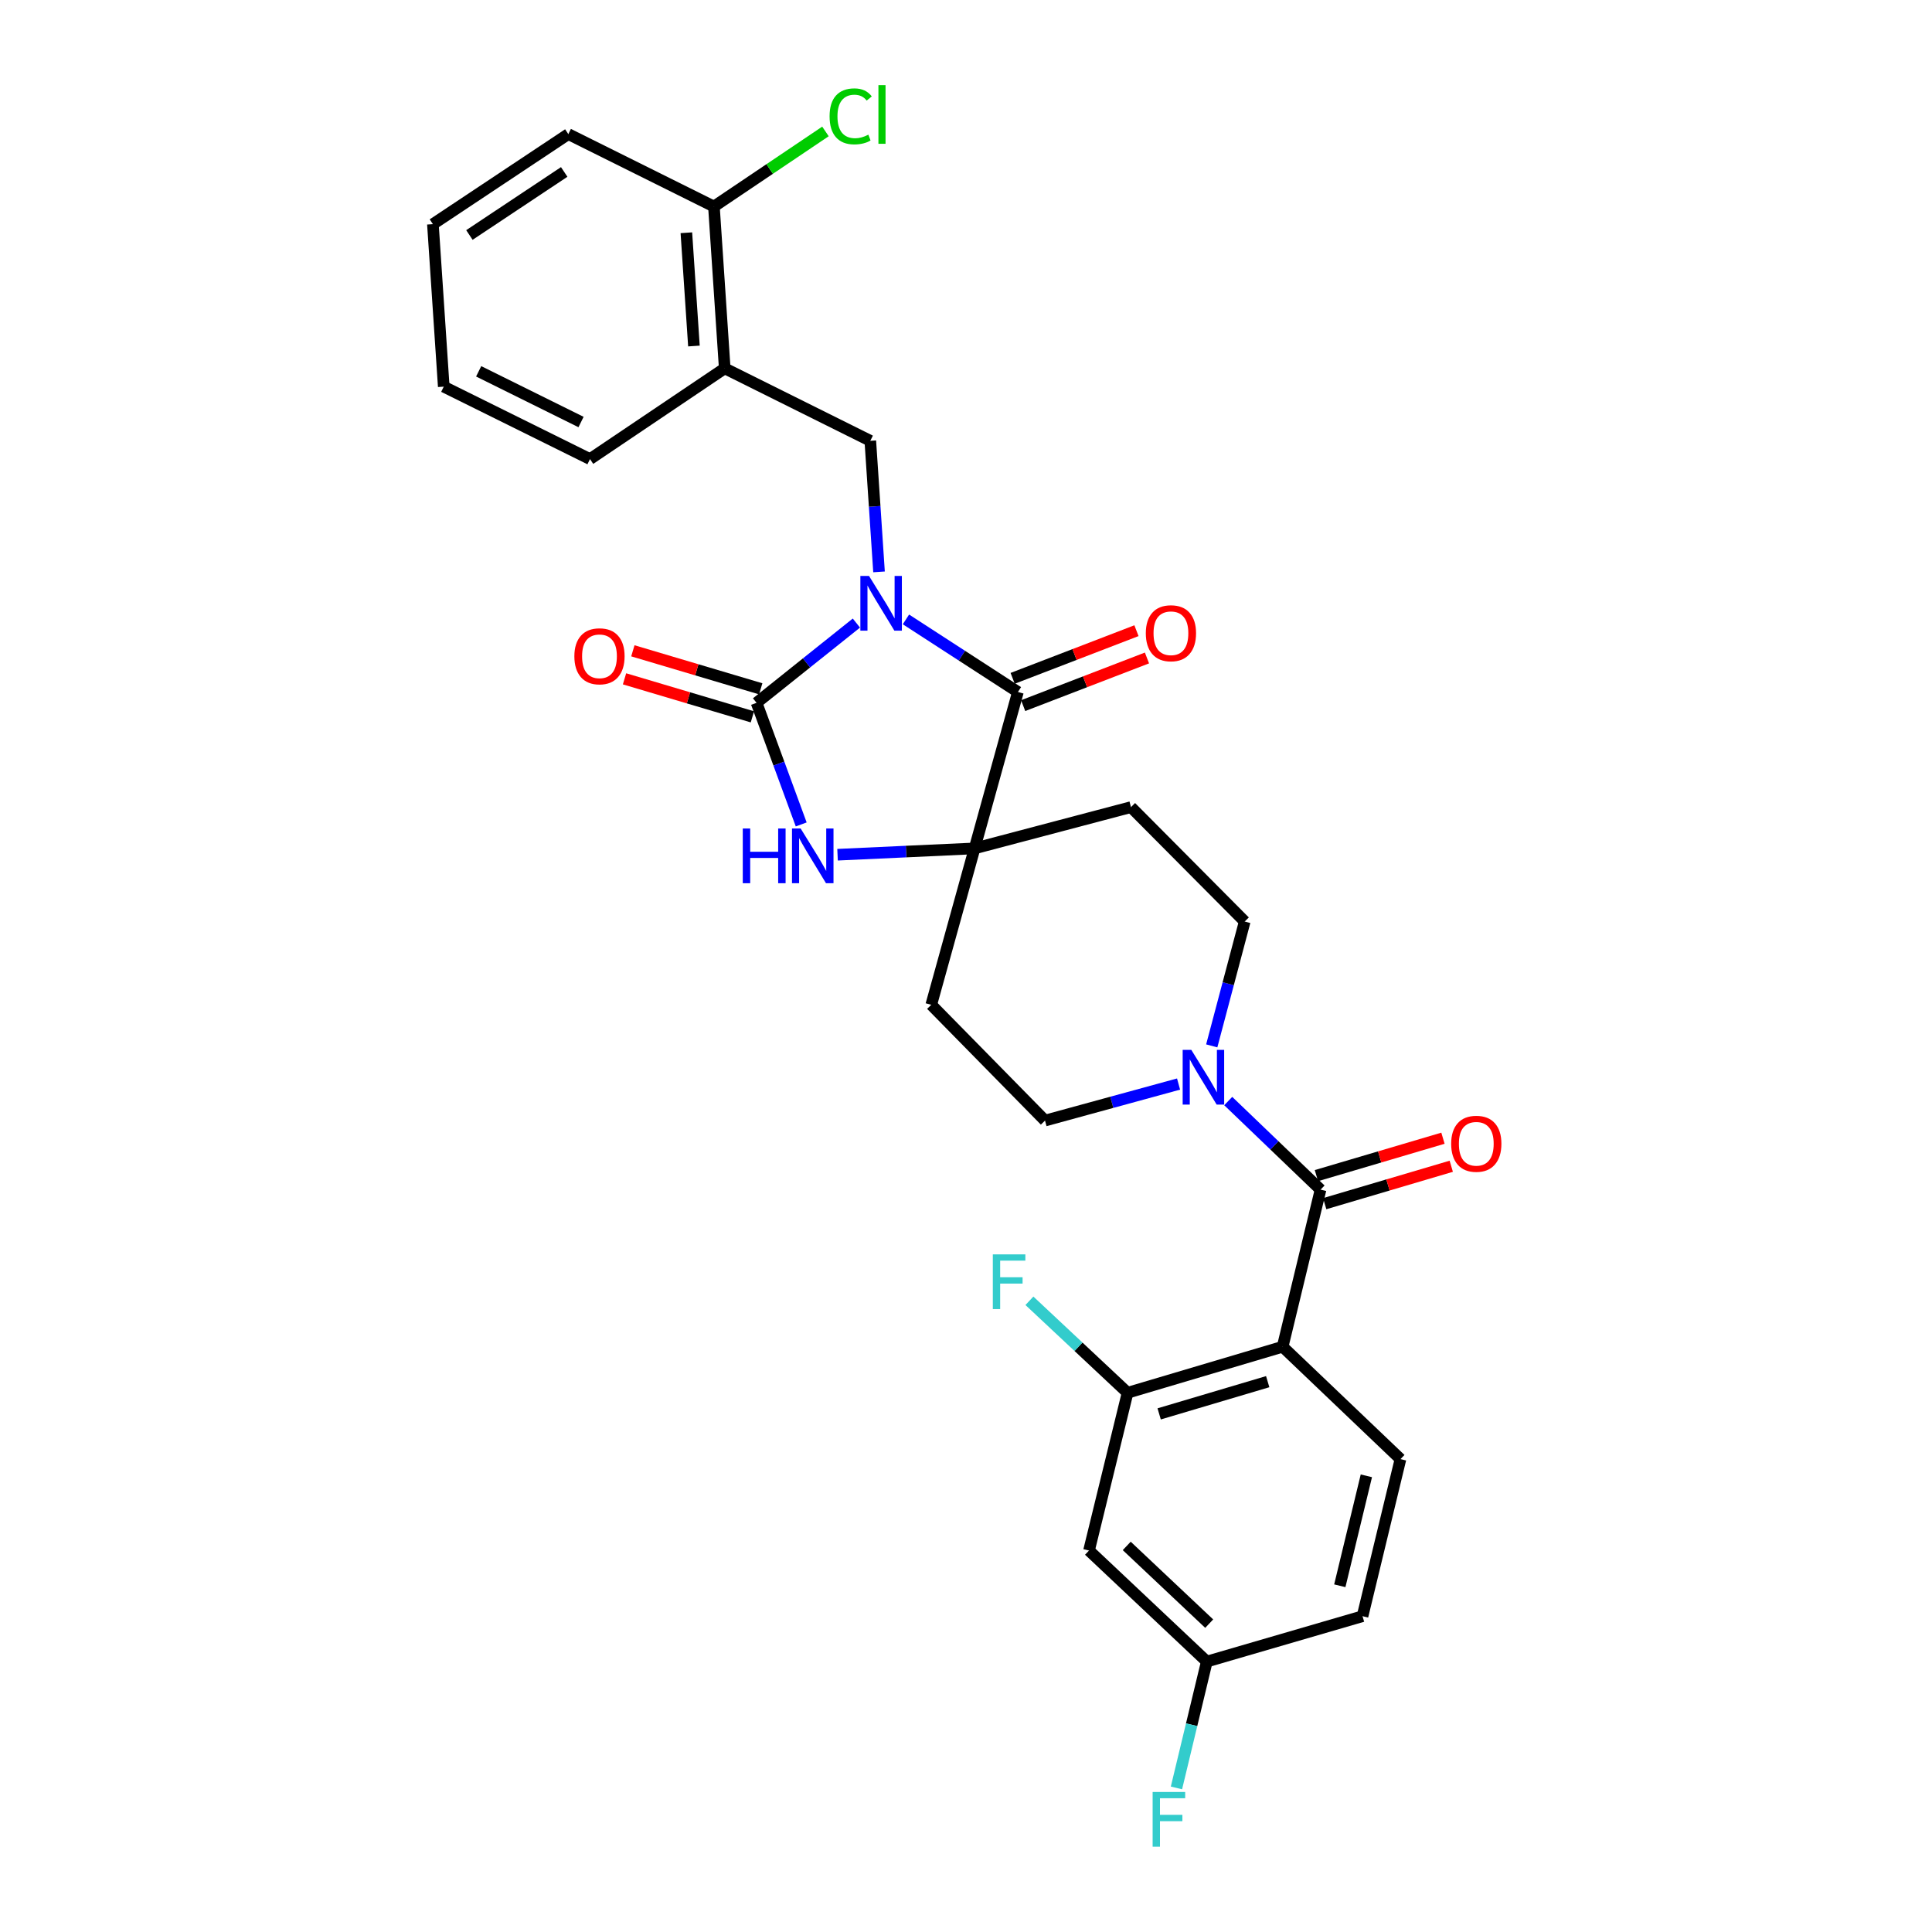 <?xml version='1.0' encoding='iso-8859-1'?>
<svg version='1.1' baseProfile='full'
              xmlns='http://www.w3.org/2000/svg'
                      xmlns:rdkit='http://www.rdkit.org/xml'
                      xmlns:xlink='http://www.w3.org/1999/xlink'
                  xml:space='preserve'
width='1000px' height='1000px' viewBox='0 0 1000 1000'>
<!-- END OF HEADER -->
<rect style='opacity:1.0;fill:#FFFFFF;stroke:none' width='1000' height='1000' x='0' y='0'> </rect>
<path class='bond-0' d='M 443.264,322.5 L 417.43,343.142' style='fill:none;fill-rule:evenodd;stroke:#0000FF;stroke-width:6px;stroke-linecap:butt;stroke-linejoin:miter;stroke-opacity:1' />
<path class='bond-0' d='M 417.43,343.142 L 391.595,363.785' style='fill:none;fill-rule:evenodd;stroke:#000000;stroke-width:6px;stroke-linecap:butt;stroke-linejoin:miter;stroke-opacity:1' />
<path class='bond-1' d='M 468.916,320.6 L 497.893,339.384' style='fill:none;fill-rule:evenodd;stroke:#0000FF;stroke-width:6px;stroke-linecap:butt;stroke-linejoin:miter;stroke-opacity:1' />
<path class='bond-1' d='M 497.893,339.384 L 526.87,358.168' style='fill:none;fill-rule:evenodd;stroke:#000000;stroke-width:6px;stroke-linecap:butt;stroke-linejoin:miter;stroke-opacity:1' />
<path class='bond-6' d='M 454.984,296.002 L 452.726,262.084' style='fill:none;fill-rule:evenodd;stroke:#0000FF;stroke-width:6px;stroke-linecap:butt;stroke-linejoin:miter;stroke-opacity:1' />
<path class='bond-6' d='M 452.726,262.084 L 450.467,228.166' style='fill:none;fill-rule:evenodd;stroke:#000000;stroke-width:6px;stroke-linecap:butt;stroke-linejoin:miter;stroke-opacity:1' />
<path class='bond-3' d='M 391.595,363.785 L 403.15,395.255' style='fill:none;fill-rule:evenodd;stroke:#000000;stroke-width:6px;stroke-linecap:butt;stroke-linejoin:miter;stroke-opacity:1' />
<path class='bond-3' d='M 403.15,395.255 L 414.705,426.726' style='fill:none;fill-rule:evenodd;stroke:#0000FF;stroke-width:6px;stroke-linecap:butt;stroke-linejoin:miter;stroke-opacity:1' />
<path class='bond-14' d='M 393.752,356.531 L 360.66,346.693' style='fill:none;fill-rule:evenodd;stroke:#000000;stroke-width:6px;stroke-linecap:butt;stroke-linejoin:miter;stroke-opacity:1' />
<path class='bond-14' d='M 360.66,346.693 L 327.568,336.854' style='fill:none;fill-rule:evenodd;stroke:#FF0000;stroke-width:6px;stroke-linecap:butt;stroke-linejoin:miter;stroke-opacity:1' />
<path class='bond-14' d='M 389.439,371.038 L 356.347,361.2' style='fill:none;fill-rule:evenodd;stroke:#000000;stroke-width:6px;stroke-linecap:butt;stroke-linejoin:miter;stroke-opacity:1' />
<path class='bond-14' d='M 356.347,361.2 L 323.255,351.361' style='fill:none;fill-rule:evenodd;stroke:#FF0000;stroke-width:6px;stroke-linecap:butt;stroke-linejoin:miter;stroke-opacity:1' />
<path class='bond-2' d='M 526.87,358.168 L 504.438,439.136' style='fill:none;fill-rule:evenodd;stroke:#000000;stroke-width:6px;stroke-linecap:butt;stroke-linejoin:miter;stroke-opacity:1' />
<path class='bond-15' d='M 529.588,365.23 L 561.628,352.897' style='fill:none;fill-rule:evenodd;stroke:#000000;stroke-width:6px;stroke-linecap:butt;stroke-linejoin:miter;stroke-opacity:1' />
<path class='bond-15' d='M 561.628,352.897 L 593.669,340.564' style='fill:none;fill-rule:evenodd;stroke:#FF0000;stroke-width:6px;stroke-linecap:butt;stroke-linejoin:miter;stroke-opacity:1' />
<path class='bond-15' d='M 524.151,351.106 L 556.192,338.773' style='fill:none;fill-rule:evenodd;stroke:#000000;stroke-width:6px;stroke-linecap:butt;stroke-linejoin:miter;stroke-opacity:1' />
<path class='bond-15' d='M 556.192,338.773 L 588.232,326.44' style='fill:none;fill-rule:evenodd;stroke:#FF0000;stroke-width:6px;stroke-linecap:butt;stroke-linejoin:miter;stroke-opacity:1' />
<path class='bond-11' d='M 504.438,439.136 L 482.014,520.087' style='fill:none;fill-rule:evenodd;stroke:#000000;stroke-width:6px;stroke-linecap:butt;stroke-linejoin:miter;stroke-opacity:1' />
<path class='bond-12' d='M 504.438,439.136 L 585.389,417.763' style='fill:none;fill-rule:evenodd;stroke:#000000;stroke-width:6px;stroke-linecap:butt;stroke-linejoin:miter;stroke-opacity:1' />
<path class='bond-29' d='M 504.438,439.136 L 468.976,440.77' style='fill:none;fill-rule:evenodd;stroke:#000000;stroke-width:6px;stroke-linecap:butt;stroke-linejoin:miter;stroke-opacity:1' />
<path class='bond-29' d='M 468.976,440.77 L 433.514,442.404' style='fill:none;fill-rule:evenodd;stroke:#0000FF;stroke-width:6px;stroke-linecap:butt;stroke-linejoin:miter;stroke-opacity:1' />
<path class='bond-4' d='M 663.893,697.065 L 683.517,615.76' style='fill:none;fill-rule:evenodd;stroke:#000000;stroke-width:6px;stroke-linecap:butt;stroke-linejoin:miter;stroke-opacity:1' />
<path class='bond-8' d='M 663.893,697.065 L 583.631,720.893' style='fill:none;fill-rule:evenodd;stroke:#000000;stroke-width:6px;stroke-linecap:butt;stroke-linejoin:miter;stroke-opacity:1' />
<path class='bond-8' d='M 656.161,715.147 L 599.978,731.827' style='fill:none;fill-rule:evenodd;stroke:#000000;stroke-width:6px;stroke-linecap:butt;stroke-linejoin:miter;stroke-opacity:1' />
<path class='bond-10' d='M 663.893,697.065 L 724.884,755.239' style='fill:none;fill-rule:evenodd;stroke:#000000;stroke-width:6px;stroke-linecap:butt;stroke-linejoin:miter;stroke-opacity:1' />
<path class='bond-5' d='M 683.517,615.76 L 659.623,592.834' style='fill:none;fill-rule:evenodd;stroke:#000000;stroke-width:6px;stroke-linecap:butt;stroke-linejoin:miter;stroke-opacity:1' />
<path class='bond-5' d='M 659.623,592.834 L 635.728,569.907' style='fill:none;fill-rule:evenodd;stroke:#0000FF;stroke-width:6px;stroke-linecap:butt;stroke-linejoin:miter;stroke-opacity:1' />
<path class='bond-18' d='M 685.662,623.017 L 718.415,613.335' style='fill:none;fill-rule:evenodd;stroke:#000000;stroke-width:6px;stroke-linecap:butt;stroke-linejoin:miter;stroke-opacity:1' />
<path class='bond-18' d='M 718.415,613.335 L 751.167,603.653' style='fill:none;fill-rule:evenodd;stroke:#FF0000;stroke-width:6px;stroke-linecap:butt;stroke-linejoin:miter;stroke-opacity:1' />
<path class='bond-18' d='M 681.372,608.504 L 714.124,598.822' style='fill:none;fill-rule:evenodd;stroke:#000000;stroke-width:6px;stroke-linecap:butt;stroke-linejoin:miter;stroke-opacity:1' />
<path class='bond-18' d='M 714.124,598.822 L 746.877,589.14' style='fill:none;fill-rule:evenodd;stroke:#FF0000;stroke-width:6px;stroke-linecap:butt;stroke-linejoin:miter;stroke-opacity:1' />
<path class='bond-9' d='M 450.467,228.166 L 375.116,190.658' style='fill:none;fill-rule:evenodd;stroke:#000000;stroke-width:6px;stroke-linecap:butt;stroke-linejoin:miter;stroke-opacity:1' />
<path class='bond-7' d='M 627.195,541.342 L 635.728,509.161' style='fill:none;fill-rule:evenodd;stroke:#0000FF;stroke-width:6px;stroke-linecap:butt;stroke-linejoin:miter;stroke-opacity:1' />
<path class='bond-7' d='M 635.728,509.161 L 644.261,476.98' style='fill:none;fill-rule:evenodd;stroke:#000000;stroke-width:6px;stroke-linecap:butt;stroke-linejoin:miter;stroke-opacity:1' />
<path class='bond-30' d='M 610.023,561.105 L 575.458,570.557' style='fill:none;fill-rule:evenodd;stroke:#0000FF;stroke-width:6px;stroke-linecap:butt;stroke-linejoin:miter;stroke-opacity:1' />
<path class='bond-30' d='M 575.458,570.557 L 540.894,580.01' style='fill:none;fill-rule:evenodd;stroke:#000000;stroke-width:6px;stroke-linecap:butt;stroke-linejoin:miter;stroke-opacity:1' />
<path class='bond-13' d='M 583.631,720.893 L 563.671,802.558' style='fill:none;fill-rule:evenodd;stroke:#000000;stroke-width:6px;stroke-linecap:butt;stroke-linejoin:miter;stroke-opacity:1' />
<path class='bond-21' d='M 583.631,720.893 L 558.228,697.088' style='fill:none;fill-rule:evenodd;stroke:#000000;stroke-width:6px;stroke-linecap:butt;stroke-linejoin:miter;stroke-opacity:1' />
<path class='bond-21' d='M 558.228,697.088 L 532.825,673.284' style='fill:none;fill-rule:evenodd;stroke:#33CCCC;stroke-width:6px;stroke-linecap:butt;stroke-linejoin:miter;stroke-opacity:1' />
<path class='bond-19' d='M 375.116,190.658 L 369.525,106.899' style='fill:none;fill-rule:evenodd;stroke:#000000;stroke-width:6px;stroke-linecap:butt;stroke-linejoin:miter;stroke-opacity:1' />
<path class='bond-19' d='M 359.177,179.102 L 355.263,120.471' style='fill:none;fill-rule:evenodd;stroke:#000000;stroke-width:6px;stroke-linecap:butt;stroke-linejoin:miter;stroke-opacity:1' />
<path class='bond-25' d='M 375.116,190.658 L 305.381,237.625' style='fill:none;fill-rule:evenodd;stroke:#000000;stroke-width:6px;stroke-linecap:butt;stroke-linejoin:miter;stroke-opacity:1' />
<path class='bond-22' d='M 724.884,755.239 L 705.243,836.543' style='fill:none;fill-rule:evenodd;stroke:#000000;stroke-width:6px;stroke-linecap:butt;stroke-linejoin:miter;stroke-opacity:1' />
<path class='bond-22' d='M 707.227,763.881 L 693.478,820.794' style='fill:none;fill-rule:evenodd;stroke:#000000;stroke-width:6px;stroke-linecap:butt;stroke-linejoin:miter;stroke-opacity:1' />
<path class='bond-16' d='M 482.014,520.087 L 540.894,580.01' style='fill:none;fill-rule:evenodd;stroke:#000000;stroke-width:6px;stroke-linecap:butt;stroke-linejoin:miter;stroke-opacity:1' />
<path class='bond-17' d='M 585.389,417.763 L 644.261,476.98' style='fill:none;fill-rule:evenodd;stroke:#000000;stroke-width:6px;stroke-linecap:butt;stroke-linejoin:miter;stroke-opacity:1' />
<path class='bond-32' d='M 563.671,802.558 L 624.645,860.026' style='fill:none;fill-rule:evenodd;stroke:#000000;stroke-width:6px;stroke-linecap:butt;stroke-linejoin:miter;stroke-opacity:1' />
<path class='bond-32' d='M 583.197,800.165 L 625.879,840.393' style='fill:none;fill-rule:evenodd;stroke:#000000;stroke-width:6px;stroke-linecap:butt;stroke-linejoin:miter;stroke-opacity:1' />
<path class='bond-23' d='M 369.525,106.899 L 398.391,87.465' style='fill:none;fill-rule:evenodd;stroke:#000000;stroke-width:6px;stroke-linecap:butt;stroke-linejoin:miter;stroke-opacity:1' />
<path class='bond-23' d='M 398.391,87.465 L 427.257,68.031' style='fill:none;fill-rule:evenodd;stroke:#00CC00;stroke-width:6px;stroke-linecap:butt;stroke-linejoin:miter;stroke-opacity:1' />
<path class='bond-26' d='M 369.525,106.899 L 294.165,69.408' style='fill:none;fill-rule:evenodd;stroke:#000000;stroke-width:6px;stroke-linecap:butt;stroke-linejoin:miter;stroke-opacity:1' />
<path class='bond-20' d='M 624.645,860.026 L 705.243,836.543' style='fill:none;fill-rule:evenodd;stroke:#000000;stroke-width:6px;stroke-linecap:butt;stroke-linejoin:miter;stroke-opacity:1' />
<path class='bond-24' d='M 624.645,860.026 L 616.787,892.725' style='fill:none;fill-rule:evenodd;stroke:#000000;stroke-width:6px;stroke-linecap:butt;stroke-linejoin:miter;stroke-opacity:1' />
<path class='bond-24' d='M 616.787,892.725 L 608.929,925.424' style='fill:none;fill-rule:evenodd;stroke:#33CCCC;stroke-width:6px;stroke-linecap:butt;stroke-linejoin:miter;stroke-opacity:1' />
<path class='bond-27' d='M 305.381,237.625 L 229.685,200.134' style='fill:none;fill-rule:evenodd;stroke:#000000;stroke-width:6px;stroke-linecap:butt;stroke-linejoin:miter;stroke-opacity:1' />
<path class='bond-27' d='M 300.744,218.439 L 247.756,192.196' style='fill:none;fill-rule:evenodd;stroke:#000000;stroke-width:6px;stroke-linecap:butt;stroke-linejoin:miter;stroke-opacity:1' />
<path class='bond-31' d='M 294.165,69.408 L 224.068,116.021' style='fill:none;fill-rule:evenodd;stroke:#000000;stroke-width:6px;stroke-linecap:butt;stroke-linejoin:miter;stroke-opacity:1' />
<path class='bond-31' d='M 292.031,89.002 L 242.963,121.632' style='fill:none;fill-rule:evenodd;stroke:#000000;stroke-width:6px;stroke-linecap:butt;stroke-linejoin:miter;stroke-opacity:1' />
<path class='bond-28' d='M 229.685,200.134 L 224.068,116.021' style='fill:none;fill-rule:evenodd;stroke:#000000;stroke-width:6px;stroke-linecap:butt;stroke-linejoin:miter;stroke-opacity:1' />
<path  class='atom-0' d='M 449.807 298.11
L 459.087 313.11
Q 460.007 314.59, 461.487 317.27
Q 462.967 319.95, 463.047 320.11
L 463.047 298.11
L 466.807 298.11
L 466.807 326.43
L 462.927 326.43
L 452.967 310.03
Q 451.807 308.11, 450.567 305.91
Q 449.367 303.71, 449.007 303.03
L 449.007 326.43
L 445.327 326.43
L 445.327 298.11
L 449.807 298.11
' fill='#0000FF'/>
<path  class='atom-4' d='M 384.458 428.835
L 388.298 428.835
L 388.298 440.875
L 402.778 440.875
L 402.778 428.835
L 406.618 428.835
L 406.618 457.155
L 402.778 457.155
L 402.778 444.075
L 388.298 444.075
L 388.298 457.155
L 384.458 457.155
L 384.458 428.835
' fill='#0000FF'/>
<path  class='atom-4' d='M 414.418 428.835
L 423.698 443.835
Q 424.618 445.315, 426.098 447.995
Q 427.578 450.675, 427.658 450.835
L 427.658 428.835
L 431.418 428.835
L 431.418 457.155
L 427.538 457.155
L 417.578 440.755
Q 416.418 438.835, 415.178 436.635
Q 413.978 434.435, 413.618 433.755
L 413.618 457.155
L 409.938 457.155
L 409.938 428.835
L 414.418 428.835
' fill='#0000FF'/>
<path  class='atom-8' d='M 616.628 543.426
L 625.908 558.426
Q 626.828 559.906, 628.308 562.586
Q 629.788 565.266, 629.868 565.426
L 629.868 543.426
L 633.628 543.426
L 633.628 571.746
L 629.748 571.746
L 619.788 555.346
Q 618.628 553.426, 617.388 551.226
Q 616.188 549.026, 615.828 548.346
L 615.828 571.746
L 612.148 571.746
L 612.148 543.426
L 616.628 543.426
' fill='#0000FF'/>
<path  class='atom-15' d='M 297.291 339.692
Q 297.291 332.892, 300.651 329.092
Q 304.011 325.292, 310.291 325.292
Q 316.571 325.292, 319.931 329.092
Q 323.291 332.892, 323.291 339.692
Q 323.291 346.572, 319.891 350.492
Q 316.491 354.372, 310.291 354.372
Q 304.051 354.372, 300.651 350.492
Q 297.291 346.612, 297.291 339.692
M 310.291 351.172
Q 314.611 351.172, 316.931 348.292
Q 319.291 345.372, 319.291 339.692
Q 319.291 334.132, 316.931 331.332
Q 314.611 328.492, 310.291 328.492
Q 305.971 328.492, 303.611 331.292
Q 301.291 334.092, 301.291 339.692
Q 301.291 345.412, 303.611 348.292
Q 305.971 351.172, 310.291 351.172
' fill='#FF0000'/>
<path  class='atom-16' d='M 593.072 327.761
Q 593.072 320.961, 596.432 317.161
Q 599.792 313.361, 606.072 313.361
Q 612.352 313.361, 615.712 317.161
Q 619.072 320.961, 619.072 327.761
Q 619.072 334.641, 615.672 338.561
Q 612.272 342.441, 606.072 342.441
Q 599.832 342.441, 596.432 338.561
Q 593.072 334.681, 593.072 327.761
M 606.072 339.241
Q 610.392 339.241, 612.712 336.361
Q 615.072 333.441, 615.072 327.761
Q 615.072 322.201, 612.712 319.401
Q 610.392 316.561, 606.072 316.561
Q 601.752 316.561, 599.392 319.361
Q 597.072 322.161, 597.072 327.761
Q 597.072 333.481, 599.392 336.361
Q 601.752 339.241, 606.072 339.241
' fill='#FF0000'/>
<path  class='atom-19' d='M 751.123 592.013
Q 751.123 585.213, 754.483 581.413
Q 757.843 577.613, 764.123 577.613
Q 770.403 577.613, 773.763 581.413
Q 777.123 585.213, 777.123 592.013
Q 777.123 598.893, 773.723 602.813
Q 770.323 606.693, 764.123 606.693
Q 757.883 606.693, 754.483 602.813
Q 751.123 598.933, 751.123 592.013
M 764.123 603.493
Q 768.443 603.493, 770.763 600.613
Q 773.123 597.693, 773.123 592.013
Q 773.123 586.453, 770.763 583.653
Q 768.443 580.813, 764.123 580.813
Q 759.803 580.813, 757.443 583.613
Q 755.123 586.413, 755.123 592.013
Q 755.123 597.733, 757.443 600.613
Q 759.803 603.493, 764.123 603.493
' fill='#FF0000'/>
<path  class='atom-22' d='M 513.884 649.265
L 530.724 649.265
L 530.724 652.505
L 517.684 652.505
L 517.684 661.105
L 529.284 661.105
L 529.284 664.385
L 517.684 664.385
L 517.684 677.585
L 513.884 677.585
L 513.884 649.265
' fill='#33CCCC'/>
<path  class='atom-24' d='M 429.391 60.223
Q 429.391 53.183, 432.671 49.503
Q 435.991 45.783, 442.271 45.783
Q 448.111 45.783, 451.231 49.903
L 448.591 52.063
Q 446.311 49.063, 442.271 49.063
Q 437.991 49.063, 435.711 51.943
Q 433.471 54.783, 433.471 60.223
Q 433.471 65.823, 435.791 68.703
Q 438.151 71.583, 442.711 71.583
Q 445.831 71.583, 449.471 69.703
L 450.591 72.703
Q 449.111 73.663, 446.871 74.223
Q 444.631 74.783, 442.151 74.783
Q 435.991 74.783, 432.671 71.023
Q 429.391 67.263, 429.391 60.223
' fill='#00CC00'/>
<path  class='atom-24' d='M 454.671 44.063
L 458.351 44.063
L 458.351 74.423
L 454.671 74.423
L 454.671 44.063
' fill='#00CC00'/>
<path  class='atom-25' d='M 596.601 927.523
L 613.441 927.523
L 613.441 930.763
L 600.401 930.763
L 600.401 939.363
L 612.001 939.363
L 612.001 942.643
L 600.401 942.643
L 600.401 955.843
L 596.601 955.843
L 596.601 927.523
' fill='#33CCCC'/>
</svg>

